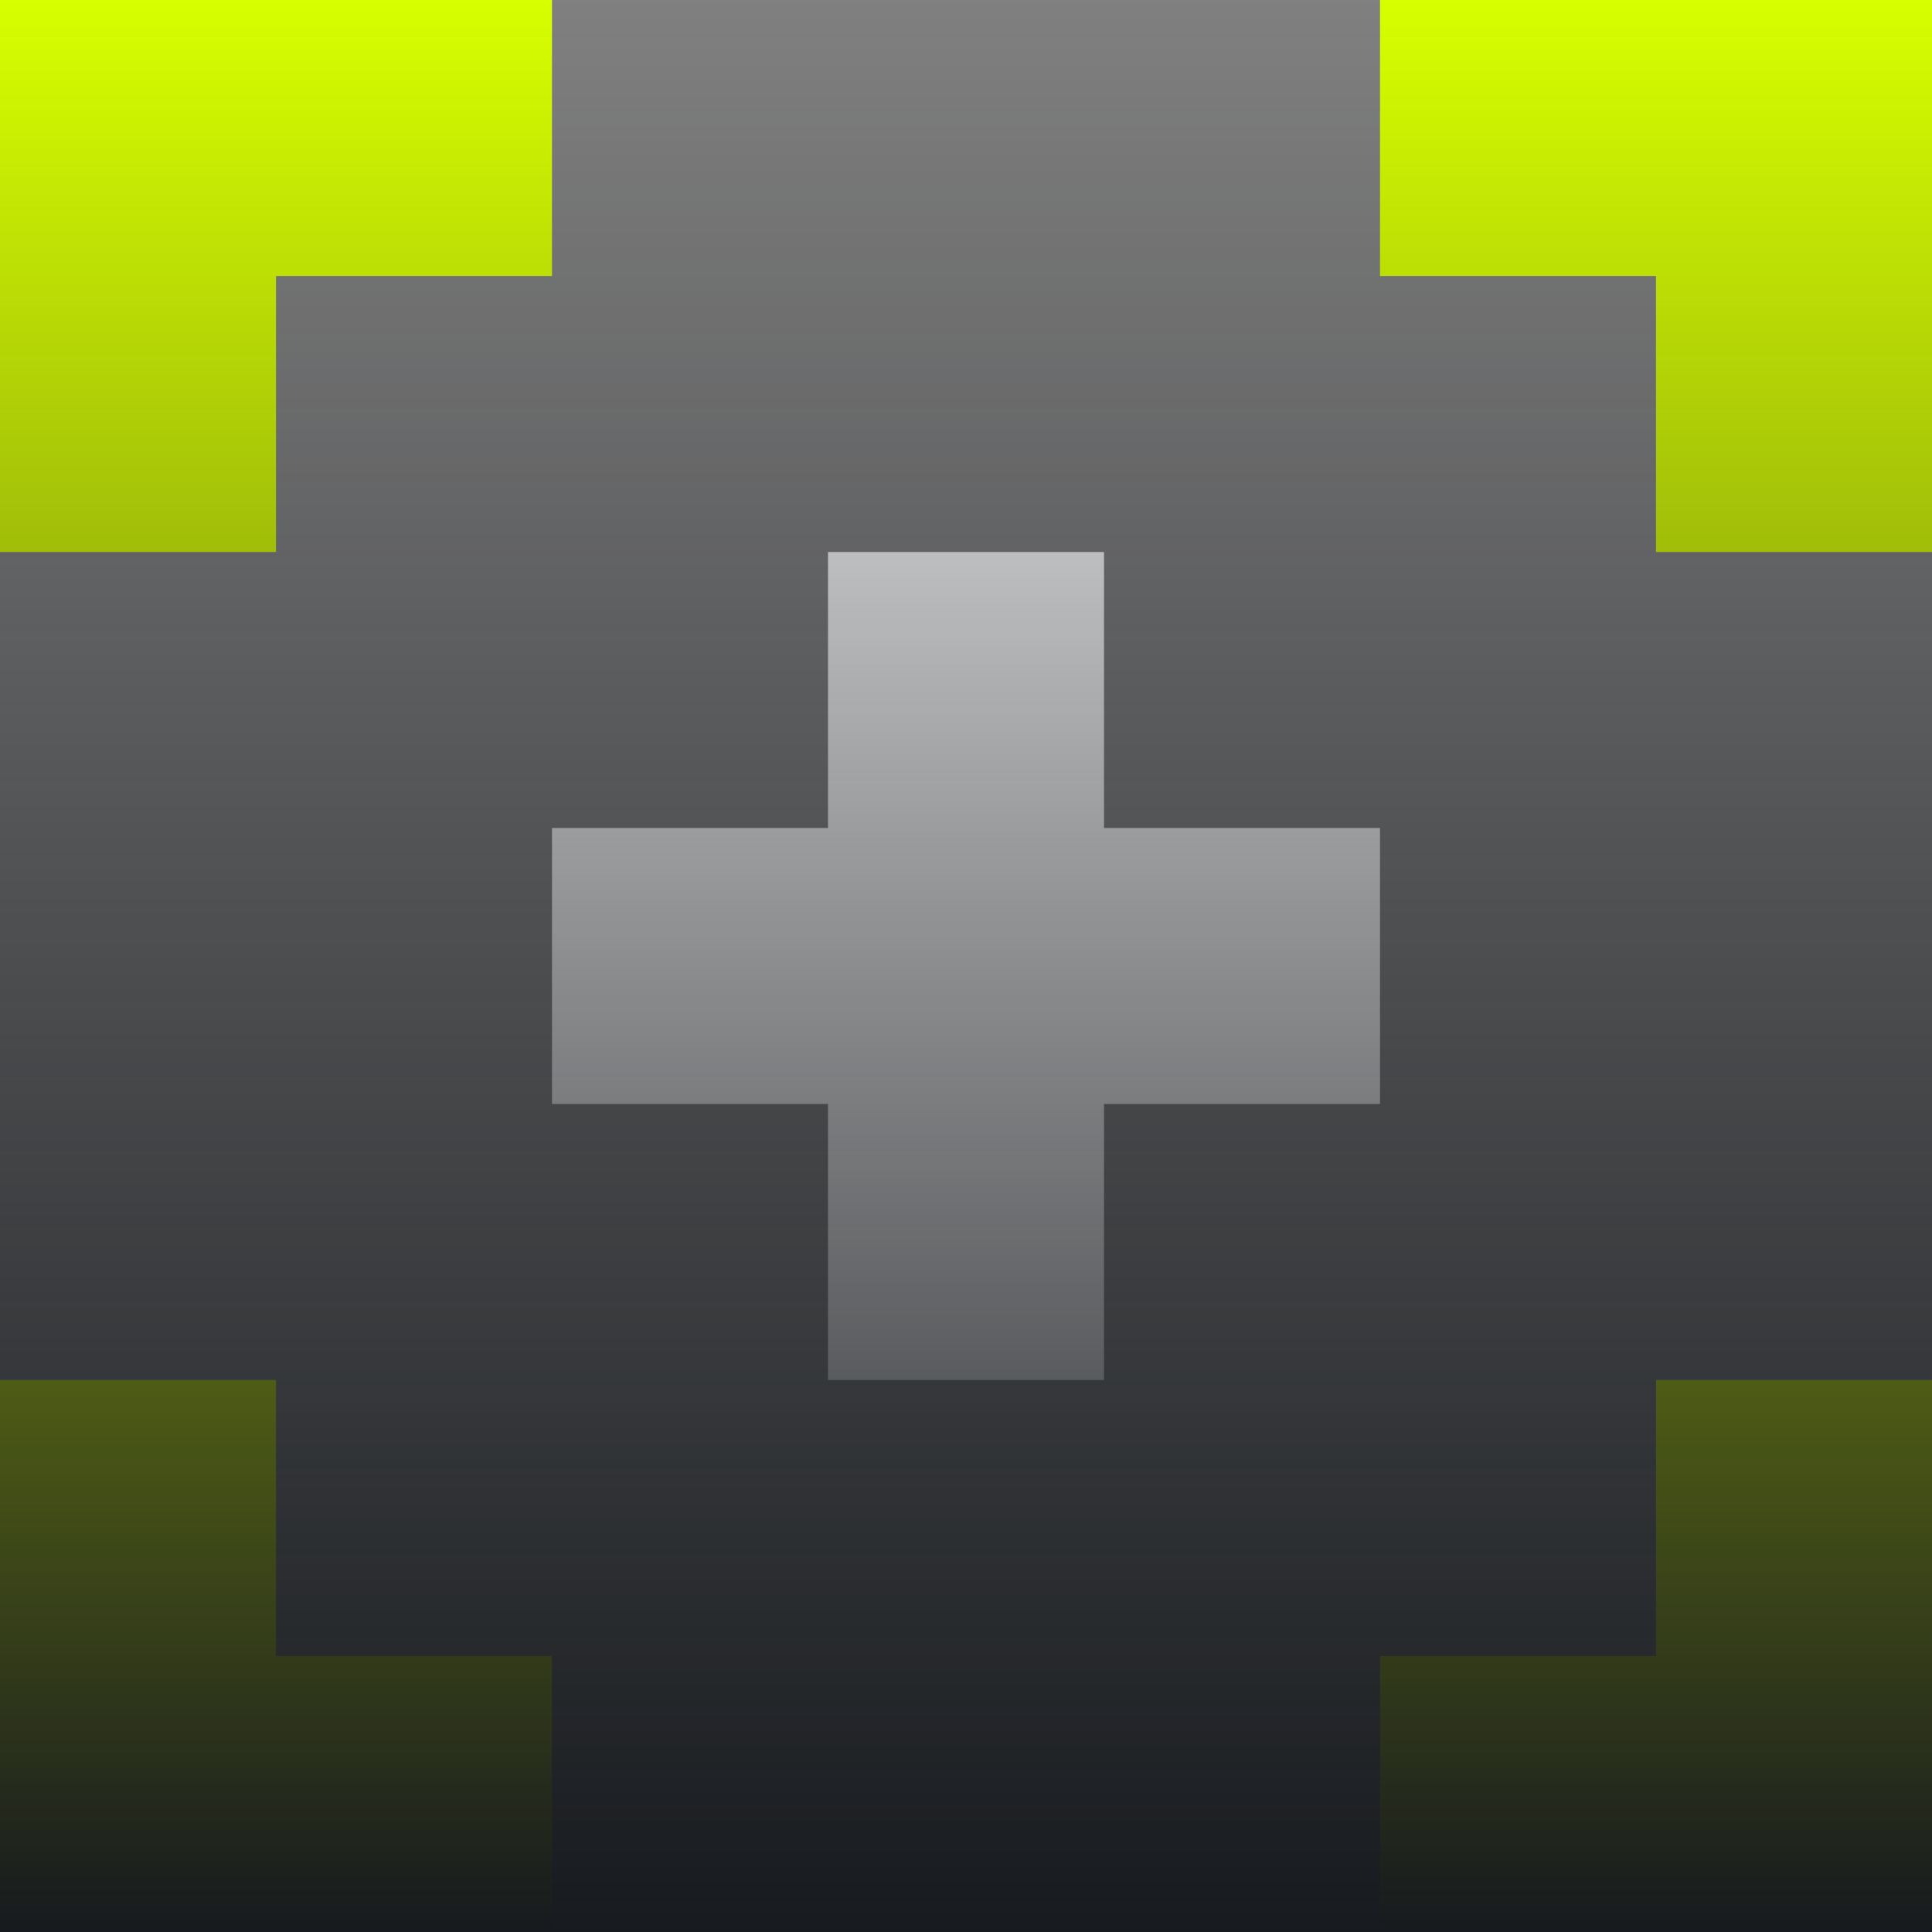 <svg width="680" height="680" viewBox="0 0 680 680" fill="none" xmlns="http://www.w3.org/2000/svg">
<rect x="0" y="0" width="680" height="680" fill="#808080" stroke="none"/>
<path d="M0 194.286H97.143V97.143H194.286V0H0V194.286Z" fill="#D8FF00"/>
<path d="M485.714 0V97.143H582.857V194.286H680V0H485.714Z" fill="#D8FF00"/>
<path d="M680 485.714H582.857V582.857H485.714V680H680V485.714Z" fill="#D8FF00"/>
<path d="M194.286 680V582.857H97.143V485.714H0V680H194.286Z" fill="#D8FF00"/>
<path d="M485.715 291.429H388.572V194.286H291.429V291.429H194.286V388.571H291.429V485.714H388.572V388.571H485.715V291.429Z" fill="white"/>
<rect width="680" height="680" fill="url(#paint0_linear_496_4577)"/>
<defs>
<linearGradient id="paint0_linear_496_4577" x1="340" y1="0" x2="340" y2="680" gradientUnits="userSpaceOnUse">
<stop stop-color="#171A1E" stop-opacity="0"/>
<stop offset="1" stop-color="#171A1E"/>
</linearGradient>
</defs>
</svg>
